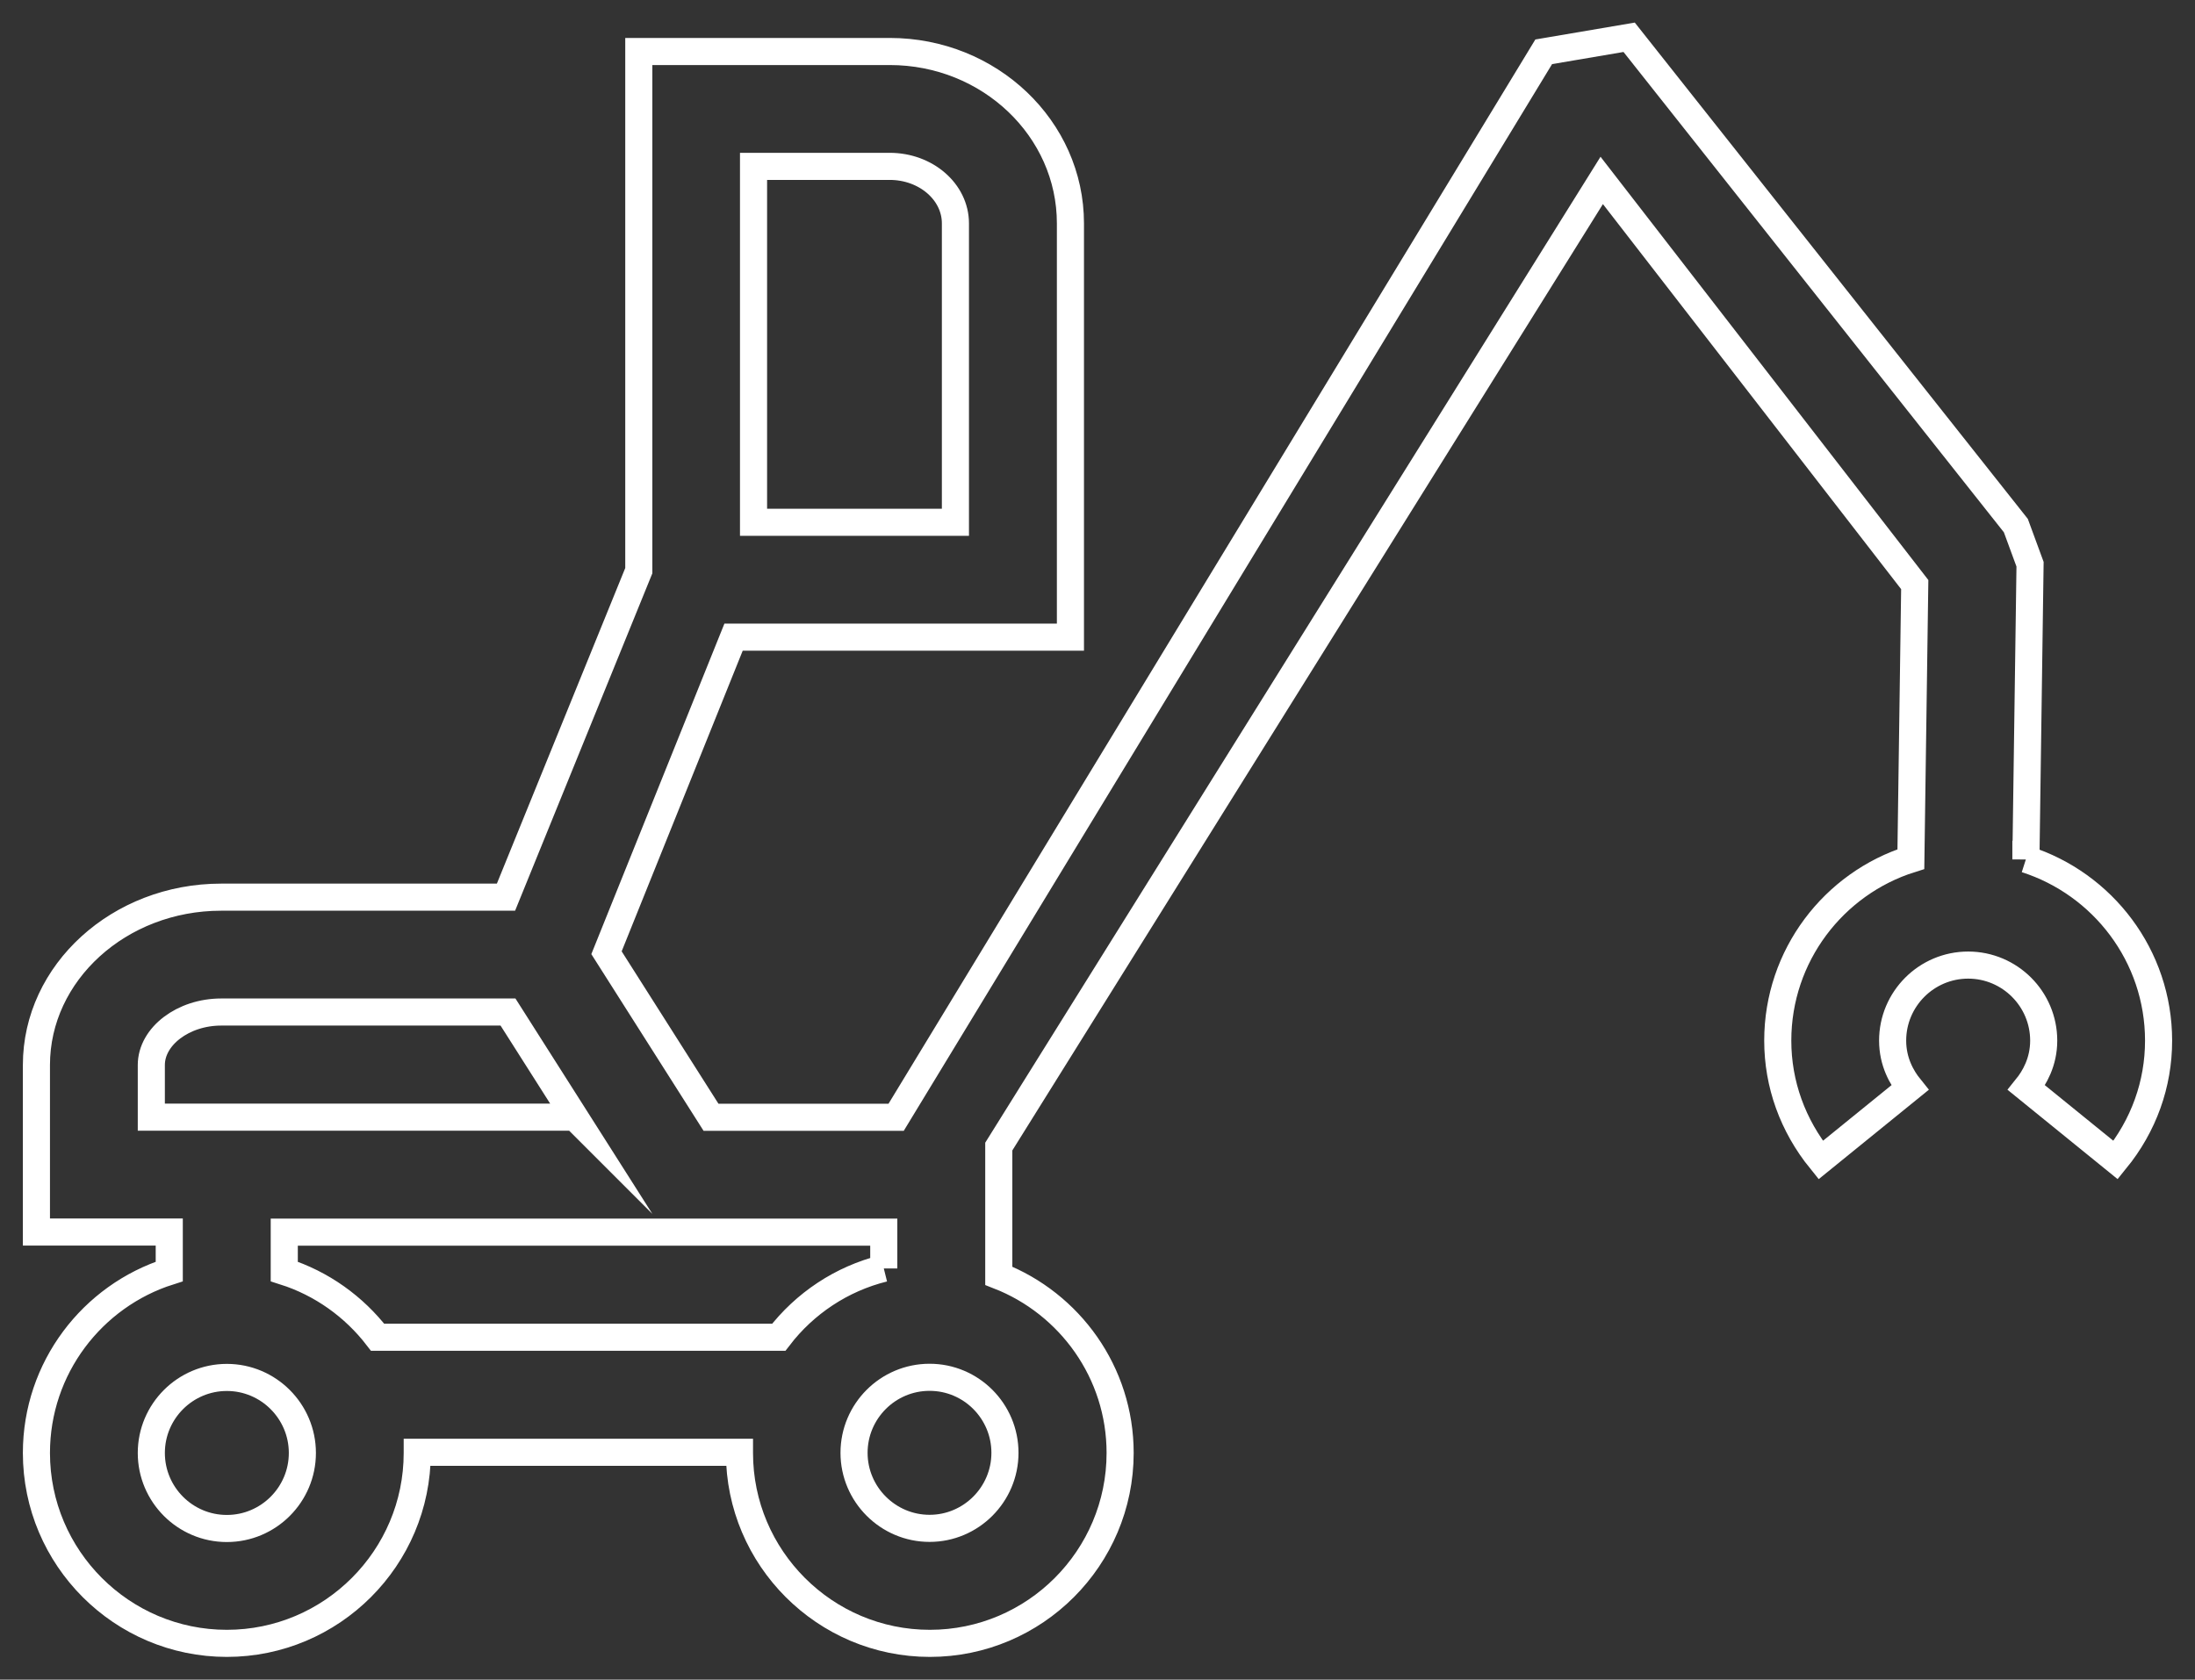 <svg xmlns="http://www.w3.org/2000/svg" width="81" height="62" viewBox="0 0 81 62" fill="none"><rect x="0" y="0" width="81" height="62" fill="#333333" stroke="none"/><path d="M37.085 53.628C37.085 55.165 35.834 56.416 34.303 56.416C32.772 56.416 31.516 55.165 31.516 53.628C31.516 52.091 32.766 50.84 34.303 50.84C35.84 50.84 37.085 52.091 37.085 53.628ZM32.613 46.817C31.05 47.204 29.693 48.116 28.739 49.361H13.934C13.066 48.233 11.873 47.374 10.49 46.934V45.482H32.613V46.823V46.817ZM21.21 41.237H5.584V39.313C5.584 38.253 6.76 37.357 8.159 37.357H18.746L21.215 41.242L21.21 41.237ZM8.371 50.845C9.907 50.845 11.158 52.096 11.158 53.633C11.158 55.17 9.907 56.421 8.371 56.421C6.834 56.421 5.584 55.17 5.584 53.633C5.584 52.096 6.834 50.845 8.371 50.845ZM27.807 6.141H32.83C34.171 6.141 35.257 7.084 35.257 8.245V19.279H27.807V6.141ZM74.76 31.723L74.913 20.827L74.389 19.401L60.119 1.376L56.966 1.912L33.069 41.242H26.238L22.381 35.168L27.07 23.519H39.501V8.245C39.501 4.747 36.513 1.901 32.835 1.901H23.573V21.065L18.672 33.117H8.159C4.402 33.117 1.344 35.9 1.344 39.313V45.477H6.246V46.934C3.406 47.835 1.344 50.496 1.344 53.633C1.344 57.507 4.497 60.661 8.371 60.661C12.244 60.661 15.397 57.507 15.397 53.633C15.397 53.623 15.397 53.612 15.397 53.607H27.288C27.288 53.607 27.288 53.628 27.288 53.633C27.288 57.507 30.44 60.661 34.314 60.661C38.187 60.661 41.335 57.507 41.335 53.633C41.335 50.66 39.475 48.116 36.857 47.093V42.323L59.107 6.66L70.658 21.579L70.515 31.713C67.67 32.608 65.603 35.274 65.603 38.412C65.603 40.018 66.154 41.544 67.188 42.821L70.478 40.15C70.187 39.79 69.842 39.202 69.842 38.412C69.842 36.875 71.093 35.624 72.629 35.624C74.166 35.624 75.417 36.875 75.417 38.412C75.417 39.202 75.072 39.79 74.781 40.15L78.071 42.821C79.11 41.544 79.656 40.018 79.656 38.412C79.656 35.28 77.594 32.624 74.76 31.718V31.723Z" stroke="white" stroke-miterlimit="10"></path></svg>